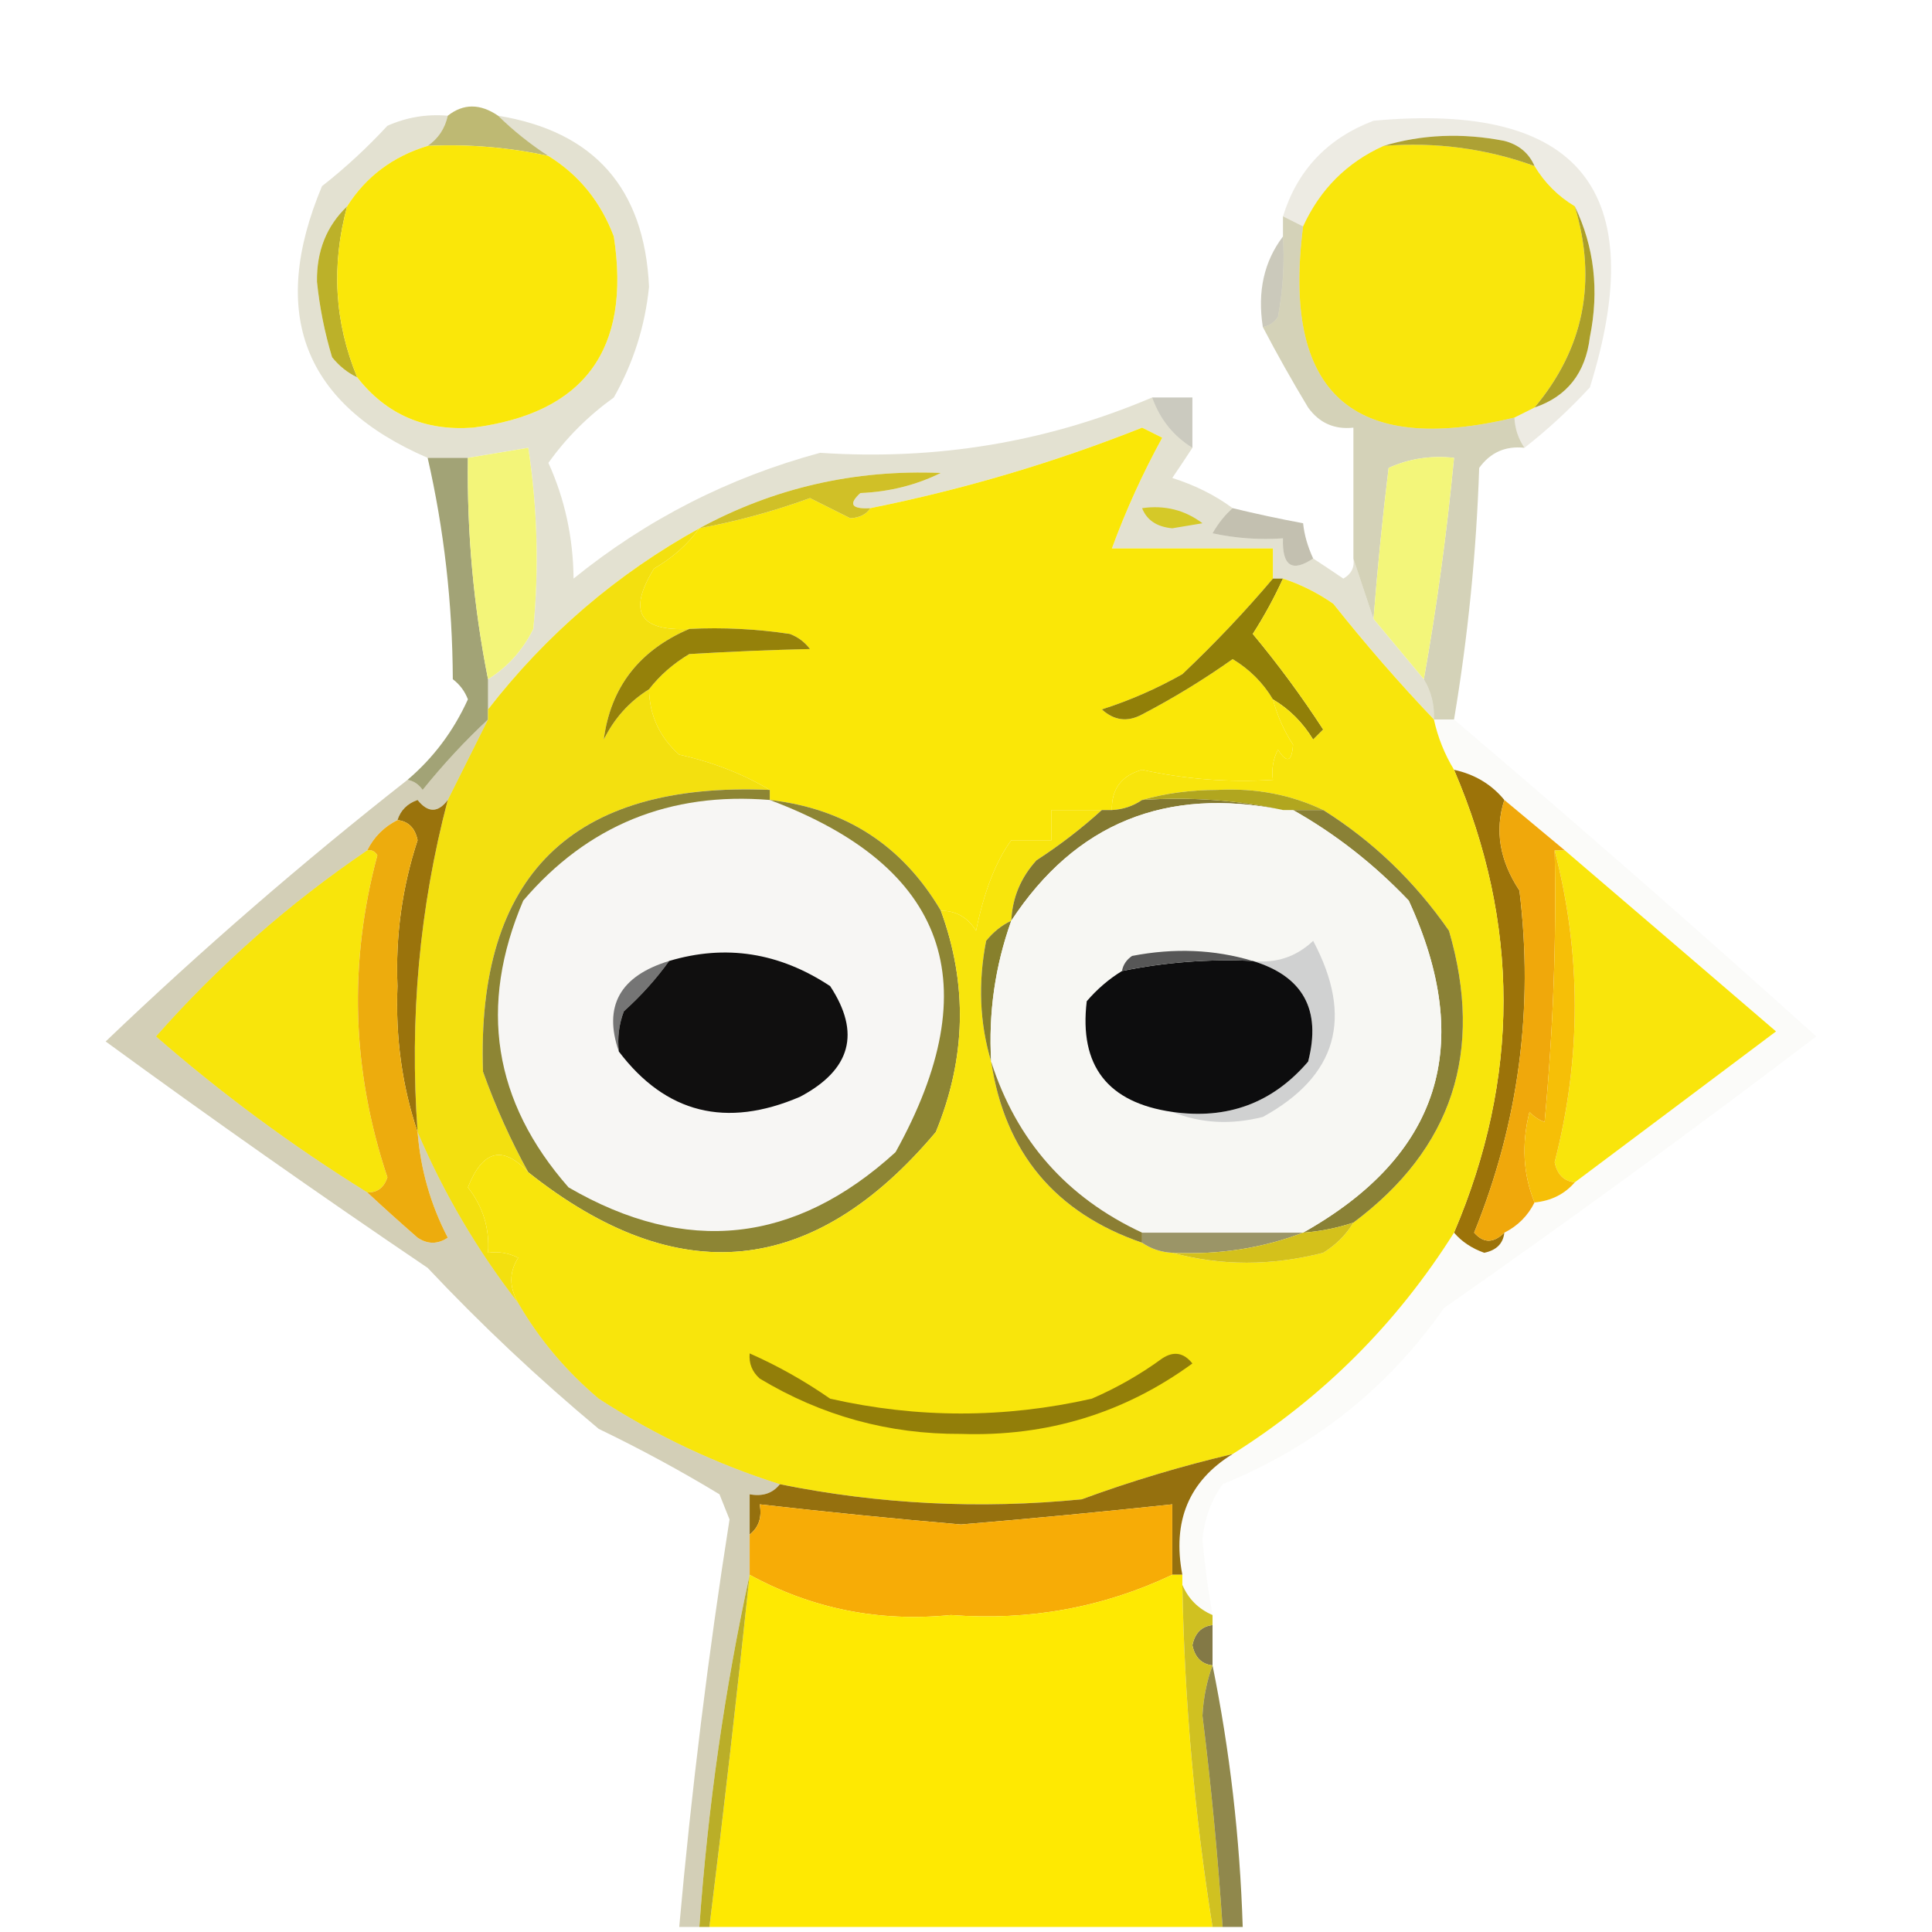 <?xml version="1.0" encoding="UTF-8"?>
<!DOCTYPE svg PUBLIC "-//W3C//DTD SVG 1.1//EN" "http://www.w3.org/Graphics/SVG/1.1/DTD/svg11.dtd">
<svg xmlns="http://www.w3.org/2000/svg" version="1.1" width="192px" height="192px" style="shape-rendering:geometricPrecision; text-rendering:geometricPrecision; image-rendering:optimizeQuality; fill-rule:evenodd; clip-rule:evenodd" xmlns:xlink="http://www.w3.org/1999/xlink">
<g><path style="opacity:0.667" fill="#9d962e" d="M 49.5,11.5 C 51.007,12.976 52.673,14.309 54.5,15.5C 50.566,14.64 46.566,14.307 42.5,14.5C 43.551,13.778 44.218,12.778 44.5,11.5C 46.05,10.28 47.716,10.28 49.5,11.5 Z"/></g>
<g><path style="opacity:1" fill="#f9e60c" d="M 137.5,14.5 C 142.692,14.091 147.692,14.758 152.5,16.5C 153.5,18.167 154.833,19.5 156.5,20.5C 158.738,27.975 157.405,34.642 152.5,40.5C 151.833,40.833 151.167,41.167 150.5,41.5C 134.374,45.377 127.374,39.043 129.5,22.5C 131.188,18.812 133.855,16.145 137.5,14.5 Z"/></g>
<g><path style="opacity:0.133" fill="#7a6d31" d="M 151.5,44.5 C 150.89,43.609 150.557,42.609 150.5,41.5C 151.167,41.167 151.833,40.833 152.5,40.5C 155.735,39.405 157.568,37.072 158,33.5C 158.939,28.864 158.439,24.531 156.5,20.5C 154.833,19.5 153.5,18.167 152.5,16.5C 151.942,15.21 150.942,14.377 149.5,14C 145.311,13.188 141.311,13.355 137.5,14.5C 133.855,16.145 131.188,18.812 129.5,22.5C 128.833,22.167 128.167,21.833 127.5,21.5C 128.929,16.903 131.929,13.736 136.5,12C 156.937,10.102 164.104,18.936 158,38.5C 155.963,40.706 153.797,42.706 151.5,44.5 Z"/></g>
<g><path style="opacity:0.925" fill="#a69924" d="M 137.5,14.5 C 141.311,13.355 145.311,13.188 149.5,14C 150.942,14.377 151.942,15.21 152.5,16.5C 147.692,14.758 142.692,14.091 137.5,14.5 Z"/></g>
<g><path style="opacity:0.969" fill="#a99d25" d="M 156.5,20.5 C 158.439,24.531 158.939,28.864 158,33.5C 157.568,37.072 155.735,39.405 152.5,40.5C 157.405,34.642 158.738,27.975 156.5,20.5 Z"/></g>
<g><path style="opacity:0.333" fill="#645e35" d="M 127.5,23.5 C 127.664,26.187 127.497,28.854 127,31.5C 126.617,32.056 126.117,32.389 125.5,32.5C 124.945,28.988 125.612,25.988 127.5,23.5 Z"/></g>
<g><path style="opacity:0.216" fill="#7f772e" d="M 44.5,11.5 C 44.218,12.778 43.551,13.778 42.5,14.5C 39.039,15.551 36.373,17.551 34.5,20.5C 32.452,22.456 31.452,24.956 31.5,28C 31.762,30.547 32.262,33.047 33,35.5C 33.708,36.38 34.542,37.047 35.5,37.5C 38.371,41.182 42.205,42.848 47,42.5C 58.062,41.082 62.729,34.749 61,23.5C 59.695,20.039 57.529,17.372 54.5,15.5C 52.673,14.309 51.007,12.976 49.5,11.5C 59.049,13.054 64.049,18.721 64.5,28.5C 64.104,32.419 62.937,36.086 61,39.5C 58.438,41.346 56.271,43.513 54.5,46C 56.128,49.585 56.962,53.419 57,57.5C 64.254,51.623 72.421,47.456 81.5,45C 93.072,45.774 104.072,43.941 114.5,39.5C 115.279,41.677 116.613,43.344 118.5,44.5C 117.859,45.482 117.193,46.482 116.5,47.5C 118.745,48.208 120.745,49.208 122.5,50.5C 121.733,51.172 121.066,52.005 120.5,53C 122.81,53.497 125.143,53.663 127.5,53.5C 127.402,56.248 128.402,56.914 130.5,55.5C 131.482,56.141 132.482,56.807 133.5,57.5C 134.298,57.043 134.631,56.376 134.5,55.5C 135.167,57.5 135.833,59.5 136.5,61.5C 138.196,63.525 139.863,65.525 141.5,67.5C 142.234,68.708 142.567,70.041 142.5,71.5C 139.032,67.859 135.698,64.026 132.5,60C 130.922,58.906 129.255,58.072 127.5,57.5C 127.167,57.5 126.833,57.5 126.5,57.5C 126.5,56.5 126.5,55.5 126.5,54.5C 121.167,54.5 115.833,54.5 110.5,54.5C 111.875,50.747 113.542,47.08 115.5,43.5C 114.833,43.167 114.167,42.833 113.5,42.5C 104.756,45.97 95.756,48.636 86.5,50.5C 84.621,50.607 84.288,50.107 85.5,49C 88.371,48.882 91.038,48.216 93.5,47C 84.918,46.647 76.918,48.48 69.5,52.5C 61.292,57.038 54.292,63.038 48.5,70.5C 48.5,69.5 48.5,68.5 48.5,67.5C 50.451,66.284 51.951,64.618 53,62.5C 53.575,56.478 53.408,50.478 52.5,44.5C 50.5,44.833 48.5,45.167 46.5,45.5C 45.167,45.5 43.833,45.5 42.5,45.5C 30.19,40.181 26.69,31.181 32,18.5C 34.317,16.684 36.483,14.684 38.5,12.5C 40.409,11.652 42.409,11.318 44.5,11.5 Z"/></g>
<g><path style="opacity:0.992" fill="#bbb028" d="M 34.5,20.5 C 32.907,26.362 33.24,32.029 35.5,37.5C 34.542,37.047 33.708,36.38 33,35.5C 32.262,33.047 31.762,30.547 31.5,28C 31.452,24.956 32.452,22.456 34.5,20.5 Z"/></g>
<g><path style="opacity:1" fill="#fae709" d="M 42.5,14.5 C 46.566,14.307 50.566,14.64 54.5,15.5C 57.529,17.372 59.695,20.039 61,23.5C 62.729,34.749 58.062,41.082 47,42.5C 42.205,42.848 38.371,41.182 35.5,37.5C 33.24,32.029 32.907,26.362 34.5,20.5C 36.373,17.551 39.039,15.551 42.5,14.5 Z"/></g>
<g><path style="opacity:0.38" fill="#8e8946" d="M 127.5,21.5 C 128.167,21.833 128.833,22.167 129.5,22.5C 127.374,39.043 134.374,45.377 150.5,41.5C 150.557,42.609 150.89,43.609 151.5,44.5C 149.61,44.297 148.11,44.963 147,46.5C 146.717,54.943 145.883,63.276 144.5,71.5C 143.833,71.5 143.167,71.5 142.5,71.5C 142.567,70.041 142.234,68.708 141.5,67.5C 142.78,60.34 143.78,53.007 144.5,45.5C 142.208,45.244 140.041,45.577 138,46.5C 137.389,51.496 136.889,56.496 136.5,61.5C 135.833,59.5 135.167,57.5 134.5,55.5C 134.5,51.167 134.5,46.833 134.5,42.5C 132.61,42.703 131.11,42.037 130,40.5C 128.401,37.848 126.901,35.182 125.5,32.5C 126.117,32.389 126.617,32.056 127,31.5C 127.497,28.854 127.664,26.187 127.5,23.5C 127.5,22.833 127.5,22.167 127.5,21.5 Z"/></g>
<g><path style="opacity:0.259" fill="#37350b" d="M 114.5,39.5 C 115.833,39.5 117.167,39.5 118.5,39.5C 118.5,41.167 118.5,42.833 118.5,44.5C 116.613,43.344 115.279,41.677 114.5,39.5 Z"/></g>
<g><path style="opacity:1" fill="#fae707" d="M 126.5,57.5 C 123.732,60.771 120.732,63.938 117.5,67C 114.945,68.445 112.279,69.611 109.5,70.5C 110.723,71.614 112.056,71.781 113.5,71C 116.632,69.365 119.632,67.532 122.5,65.5C 124.188,66.521 125.521,67.855 126.5,69.5C 126.92,71.094 127.586,72.594 128.5,74C 128.389,75.722 127.889,75.888 127,74.5C 126.517,75.448 126.351,76.448 126.5,77.5C 122.098,77.772 117.765,77.439 113.5,76.5C 111.45,77.077 110.45,78.41 110.5,80.5C 110.167,80.5 109.833,80.5 109.5,80.5C 107.833,80.5 106.167,80.5 104.5,80.5C 104.5,81.5 104.5,82.5 104.5,83.5C 103.167,83.5 101.833,83.5 100.5,83.5C 98.961,85.605 97.794,88.605 97,92.5C 96.184,91.177 95.017,90.511 93.5,90.5C 89.677,84.014 84.01,80.348 76.5,79.5C 76.5,79.167 76.5,78.833 76.5,78.5C 73.79,76.892 70.79,75.725 67.5,75C 65.543,73.254 64.543,71.088 64.5,68.5C 65.574,67.115 66.907,65.949 68.5,65C 72.62,64.754 76.62,64.588 80.5,64.5C 79.975,63.808 79.308,63.308 78.5,63C 75.183,62.502 71.85,62.335 68.5,62.5C 63.528,62.758 62.361,60.758 65,56.5C 66.859,55.421 68.359,54.088 69.5,52.5C 73.221,51.812 76.888,50.812 80.5,49.5C 81.833,50.167 83.167,50.833 84.5,51.5C 85.416,51.457 86.083,51.124 86.5,50.5C 95.756,48.636 104.756,45.97 113.5,42.5C 114.167,42.833 114.833,43.167 115.5,43.5C 113.542,47.08 111.875,50.747 110.5,54.5C 115.833,54.5 121.167,54.5 126.5,54.5C 126.5,55.5 126.5,56.5 126.5,57.5 Z"/></g>
<g><path style="opacity:1" fill="#d0c027" d="M 86.5,50.5 C 86.083,51.124 85.416,51.457 84.5,51.5C 83.167,50.833 81.833,50.167 80.5,49.5C 76.888,50.812 73.221,51.812 69.5,52.5C 76.918,48.48 84.918,46.647 93.5,47C 91.038,48.216 88.371,48.882 85.5,49C 84.288,50.107 84.621,50.607 86.5,50.5 Z"/></g>
<g><path style="opacity:1" fill="#d5c928" d="M 113.5,50.5 C 115.75,50.181 117.75,50.681 119.5,52C 118.5,52.167 117.5,52.333 116.5,52.5C 114.97,52.36 113.97,51.694 113.5,50.5 Z"/></g>
<g><path style="opacity:0.373" fill="#5e572c" d="M 122.5,50.5 C 124.801,51.06 127.134,51.56 129.5,52C 129.619,53.145 129.952,54.312 130.5,55.5C 128.402,56.914 127.402,56.248 127.5,53.5C 125.143,53.663 122.81,53.497 120.5,53C 121.066,52.005 121.733,51.172 122.5,50.5 Z"/></g>
<g><path style="opacity:0.847" fill="#91925e" d="M 42.5,45.5 C 43.833,45.5 45.167,45.5 46.5,45.5C 46.396,52.924 47.063,60.257 48.5,67.5C 48.5,68.5 48.5,69.5 48.5,70.5C 48.5,70.833 48.5,71.167 48.5,71.5C 46.249,73.59 44.083,75.923 42,78.5C 41.617,77.944 41.117,77.611 40.5,77.5C 43.07,75.317 45.07,72.65 46.5,69.5C 46.192,68.692 45.692,68.025 45,67.5C 44.965,59.965 44.131,52.632 42.5,45.5 Z"/></g>
<g><path style="opacity:1" fill="#f3f579" d="M 48.5,67.5 C 47.063,60.257 46.396,52.924 46.5,45.5C 48.5,45.167 50.5,44.833 52.5,44.5C 53.408,50.478 53.575,56.478 53,62.5C 51.951,64.618 50.451,66.284 48.5,67.5 Z"/></g>
<g><path style="opacity:1" fill="#f3f67a" d="M 141.5,67.5 C 139.863,65.525 138.196,63.525 136.5,61.5C 136.889,56.496 137.389,51.496 138,46.5C 140.041,45.577 142.208,45.244 144.5,45.5C 143.78,53.007 142.78,60.34 141.5,67.5 Z"/></g>
<g><path style="opacity:1" fill="#f3e00f" d="M 69.5,52.5 C 68.359,54.088 66.859,55.421 65,56.5C 62.361,60.758 63.528,62.758 68.5,62.5C 63.518,64.633 60.685,68.299 60,73.5C 61.049,71.382 62.549,69.716 64.5,68.5C 64.543,71.088 65.543,73.254 67.5,75C 70.79,75.725 73.79,76.892 76.5,78.5C 56.833,77.668 47.333,87.002 48,106.5C 49.255,110.004 50.755,113.337 52.5,116.5C 49.966,113.78 47.966,114.28 46.5,118C 48.003,119.921 48.669,122.088 48.5,124.5C 49.552,124.351 50.552,124.517 51.5,125C 50.587,126.414 50.587,127.914 51.5,129.5C 47.42,124.244 44.087,118.577 41.5,112.5C 40.684,101.196 41.684,90.196 44.5,79.5C 45.833,76.833 47.167,74.167 48.5,71.5C 48.5,71.167 48.5,70.833 48.5,70.5C 54.292,63.038 61.292,57.038 69.5,52.5 Z"/></g>
<g><path style="opacity:1" fill="#95810a" d="M 68.5,62.5 C 71.85,62.335 75.183,62.502 78.5,63C 79.308,63.308 79.975,63.808 80.5,64.5C 76.62,64.588 72.62,64.754 68.5,65C 66.907,65.949 65.574,67.115 64.5,68.5C 62.549,69.716 61.049,71.382 60,73.5C 60.685,68.299 63.518,64.633 68.5,62.5 Z"/></g>
<g><path style="opacity:1" fill="#917f08" d="M 126.5,57.5 C 126.833,57.5 127.167,57.5 127.5,57.5C 126.632,59.402 125.632,61.236 124.5,63C 127.012,66.015 129.345,69.182 131.5,72.5C 131.167,72.833 130.833,73.167 130.5,73.5C 129.479,71.812 128.145,70.479 126.5,69.5C 125.521,67.855 124.188,66.521 122.5,65.5C 119.632,67.532 116.632,69.365 113.5,71C 112.056,71.781 110.723,71.614 109.5,70.5C 112.279,69.611 114.945,68.445 117.5,67C 120.732,63.938 123.732,60.771 126.5,57.5 Z"/></g>
<g><path style="opacity:1" fill="#9c7309" d="M 144.5,76.5 C 146.565,76.953 148.232,77.953 149.5,79.5C 148.528,82.52 149.028,85.52 151,88.5C 152.433,100.231 150.933,111.565 146.5,122.5C 147.425,123.562 148.425,123.562 149.5,122.5C 149.38,123.586 148.713,124.253 147.5,124.5C 146.261,124.058 145.261,123.391 144.5,122.5C 151.055,107.117 151.055,91.784 144.5,76.5 Z"/></g>
<g><path style="opacity:1" fill="#9a730c" d="M 44.5,79.5 C 41.684,90.196 40.684,101.196 41.5,112.5C 39.96,107.935 39.293,103.102 39.5,98C 39.298,93.008 39.965,88.175 41.5,83.5C 41.253,82.287 40.586,81.62 39.5,81.5C 39.811,80.522 40.478,79.856 41.5,79.5C 42.527,80.791 43.527,80.791 44.5,79.5 Z"/></g>
<g><path style="opacity:0.031" fill="#736822" d="M 142.5,71.5 C 143.167,71.5 143.833,71.5 144.5,71.5C 156.679,81.849 168.679,92.349 180.5,103C 168.344,112.245 156.011,121.245 143.5,130C 137.914,137.968 130.581,143.801 121.5,147.5C 120.358,149.117 119.691,150.95 119.5,153C 119.725,155.528 120.058,158.028 120.5,160.5C 119.1,159.9 118.1,158.9 117.5,157.5C 117.5,157.167 117.5,156.833 117.5,156.5C 116.483,151.178 118.15,147.178 122.5,144.5C 131.5,138.833 138.833,131.5 144.5,122.5C 145.261,123.391 146.261,124.058 147.5,124.5C 148.713,124.253 149.38,123.586 149.5,122.5C 150.833,121.833 151.833,120.833 152.5,119.5C 154.153,119.34 155.486,118.674 156.5,117.5C 163.148,112.524 169.815,107.524 176.5,102.5C 169.455,96.448 162.455,90.448 155.5,84.5C 153.525,82.863 151.525,81.196 149.5,79.5C 148.232,77.953 146.565,76.953 144.5,76.5C 143.559,74.951 142.893,73.284 142.5,71.5 Z"/></g>
<g><path style="opacity:1" fill="#f8e50b" d="M 36.5,84.5 C 36.938,84.435 37.272,84.601 37.5,85C 34.628,95.731 34.961,106.398 38.5,117C 38.164,118.03 37.497,118.53 36.5,118.5C 29.056,113.883 22.056,108.717 15.5,103C 21.715,95.952 28.715,89.785 36.5,84.5 Z"/></g>
<g><path style="opacity:1" fill="#f9e50b" d="M 154.5,84.5 C 154.833,84.5 155.167,84.5 155.5,84.5C 162.455,90.448 169.455,96.448 176.5,102.5C 169.815,107.524 163.148,112.524 156.5,117.5C 155.414,117.38 154.747,116.713 154.5,115.5C 157.164,105.148 157.164,94.814 154.5,84.5 Z"/></g>
<g><path style="opacity:1" fill="#f0a80b" d="M 149.5,79.5 C 151.525,81.196 153.525,82.863 155.5,84.5C 155.167,84.5 154.833,84.5 154.5,84.5C 154.693,93.314 154.36,102.314 153.5,111.5C 152.914,111.291 152.414,110.957 152,110.5C 151.195,113.696 151.362,116.696 152.5,119.5C 151.833,120.833 150.833,121.833 149.5,122.5C 148.425,123.562 147.425,123.562 146.5,122.5C 150.933,111.565 152.433,100.231 151,88.5C 149.028,85.52 148.528,82.52 149.5,79.5 Z"/></g>
<g><path style="opacity:1" fill="#8d8534" d="M 76.5,78.5 C 76.5,78.833 76.5,79.167 76.5,79.5C 84.01,80.348 89.677,84.014 93.5,90.5C 96.183,97.832 96.016,105.166 93,112.5C 80.839,126.953 67.339,128.286 52.5,116.5C 50.755,113.337 49.255,110.004 48,106.5C 47.333,87.002 56.833,77.668 76.5,78.5 Z"/></g>
<g><path style="opacity:1" fill="#f7f6f4" d="M 76.5,79.5 C 94.117,86.105 98.284,97.772 89,114.5C 79.007,123.616 68.174,124.783 56.5,118C 49.022,109.484 47.522,99.984 52,89.5C 58.389,82.017 66.556,78.684 76.5,79.5 Z"/></g>
<g><path style="opacity:1" fill="#757575" d="M 66.5,95.5 C 65.207,97.296 63.707,98.963 62,100.5C 61.51,101.793 61.343,103.127 61.5,104.5C 59.937,99.996 61.604,96.996 66.5,95.5 Z"/></g>
<g><path style="opacity:1" fill="#100f0f" d="M 61.5,104.5 C 61.343,103.127 61.51,101.793 62,100.5C 63.707,98.963 65.207,97.296 66.5,95.5C 72.113,93.823 77.447,94.656 82.5,98C 85.564,102.658 84.564,106.325 79.5,109C 72.162,112.147 66.162,110.647 61.5,104.5 Z"/></g>
<g><path style="opacity:1" fill="#f8e50c" d="M 127.5,57.5 C 129.255,58.072 130.922,58.906 132.5,60C 135.698,64.026 139.032,67.859 142.5,71.5C 142.893,73.284 143.559,74.951 144.5,76.5C 151.055,91.784 151.055,107.117 144.5,122.5C 138.833,131.5 131.5,138.833 122.5,144.5C 117.418,145.694 112.418,147.194 107.5,149C 97.384,149.996 87.384,149.496 77.5,147.5C 71.133,145.483 65.133,142.65 59.5,139C 56.246,136.253 53.58,133.086 51.5,129.5C 50.587,127.914 50.587,126.414 51.5,125C 50.552,124.517 49.552,124.351 48.5,124.5C 48.669,122.088 48.003,119.921 46.5,118C 47.966,114.28 49.966,113.78 52.5,116.5C 67.339,128.286 80.839,126.953 93,112.5C 96.016,105.166 96.183,97.832 93.5,90.5C 95.017,90.511 96.184,91.177 97,92.5C 97.794,88.605 98.961,85.605 100.5,83.5C 101.833,83.5 103.167,83.5 104.5,83.5C 104.5,82.5 104.5,81.5 104.5,80.5C 106.167,80.5 107.833,80.5 109.5,80.5C 107.519,82.303 105.352,83.97 103,85.5C 101.441,87.217 100.608,89.217 100.5,91.5C 99.542,91.953 98.708,92.62 98,93.5C 97.188,97.689 97.355,101.689 98.5,105.5C 99.863,114.53 104.863,120.53 113.5,123.5C 114.391,124.11 115.391,124.443 116.5,124.5C 121.348,125.814 126.348,125.814 131.5,124.5C 132.77,123.712 133.77,122.712 134.5,121.5C 144.332,114.168 147.499,104.502 144,92.5C 140.597,87.595 136.43,83.595 131.5,80.5C 128.305,78.97 124.805,78.304 121,78.5C 118.31,78.503 115.81,78.836 113.5,79.5C 112.609,80.11 111.609,80.443 110.5,80.5C 110.45,78.41 111.45,77.077 113.5,76.5C 117.765,77.439 122.098,77.772 126.5,77.5C 126.351,76.448 126.517,75.448 127,74.5C 127.889,75.888 128.389,75.722 128.5,74C 127.586,72.594 126.92,71.094 126.5,69.5C 128.145,70.479 129.479,71.812 130.5,73.5C 130.833,73.167 131.167,72.833 131.5,72.5C 129.345,69.182 127.012,66.015 124.5,63C 125.632,61.236 126.632,59.402 127.5,57.5 Z"/></g>
<g><path style="opacity:1" fill="#8a8136" d="M 128.5,80.5 C 129.5,80.5 130.5,80.5 131.5,80.5C 136.43,83.595 140.597,87.595 144,92.5C 147.499,104.502 144.332,114.168 134.5,121.5C 132.883,122.038 131.216,122.371 129.5,122.5C 143.105,114.85 146.605,103.85 140,89.5C 136.551,85.877 132.717,82.877 128.5,80.5 Z"/></g>
<g><path style="opacity:1" fill="#87802c" d="M 100.5,91.5 C 98.887,96.007 98.221,100.673 98.5,105.5C 97.355,101.689 97.188,97.689 98,93.5C 98.708,92.62 99.542,91.953 100.5,91.5 Z"/></g>
<g><path style="opacity:1" fill="#837930" d="M 113.5,79.5 C 118.363,79.18 123.03,79.514 127.5,80.5C 115.867,78.146 106.867,81.813 100.5,91.5C 100.608,89.217 101.441,87.217 103,85.5C 105.352,83.97 107.519,82.303 109.5,80.5C 109.833,80.5 110.167,80.5 110.5,80.5C 111.609,80.443 112.609,80.11 113.5,79.5 Z"/></g>
<g><path style="opacity:1" fill="#f7f7f3" d="M 127.5,80.5 C 127.833,80.5 128.167,80.5 128.5,80.5C 132.717,82.877 136.551,85.877 140,89.5C 146.605,103.85 143.105,114.85 129.5,122.5C 124.167,122.5 118.833,122.5 113.5,122.5C 106.014,119.015 101.014,113.348 98.5,105.5C 98.221,100.673 98.887,96.007 100.5,91.5C 106.867,81.813 115.867,78.146 127.5,80.5 Z"/></g>
<g><path style="opacity:1" fill="#d0d1d1" d="M 116.5,110.5 C 121.969,111.29 126.469,109.623 130,105.5C 131.33,100.349 129.497,97.015 124.5,95.5C 126.827,95.753 128.827,95.086 130.5,93.5C 134.545,101.12 132.878,106.953 125.5,111C 122.304,111.805 119.304,111.638 116.5,110.5 Z"/></g>
<g><path style="opacity:1" fill="#0d0d0e" d="M 124.5,95.5 C 129.497,97.015 131.33,100.349 130,105.5C 126.469,109.623 121.969,111.29 116.5,110.5C 110.064,109.569 107.231,105.902 108,99.5C 109.039,98.29 110.206,97.29 111.5,96.5C 115.768,95.627 120.102,95.294 124.5,95.5 Z"/></g>
<g><path style="opacity:1" fill="#575757" d="M 124.5,95.5 C 120.102,95.294 115.768,95.627 111.5,96.5C 111.611,95.883 111.944,95.383 112.5,95C 116.689,94.188 120.689,94.355 124.5,95.5 Z"/></g>
<g><path style="opacity:1" fill="#b1a61f" d="M 113.5,79.5 C 115.81,78.836 118.31,78.503 121,78.5C 124.805,78.304 128.305,78.97 131.5,80.5C 130.5,80.5 129.5,80.5 128.5,80.5C 128.167,80.5 127.833,80.5 127.5,80.5C 123.03,79.514 118.363,79.18 113.5,79.5 Z"/></g>
<g><path style="opacity:1" fill="#f6bf07" d="M 154.5,84.5 C 157.164,94.814 157.164,105.148 154.5,115.5C 154.747,116.713 155.414,117.38 156.5,117.5C 155.486,118.674 154.153,119.34 152.5,119.5C 151.362,116.696 151.195,113.696 152,110.5C 152.414,110.957 152.914,111.291 153.5,111.5C 154.36,102.314 154.693,93.314 154.5,84.5 Z"/></g>
<g><path style="opacity:0.337" fill="#7e712b" d="M 48.5,71.5 C 47.167,74.167 45.833,76.833 44.5,79.5C 43.527,80.791 42.527,80.791 41.5,79.5C 40.478,79.856 39.811,80.522 39.5,81.5C 38.167,82.167 37.167,83.167 36.5,84.5C 28.715,89.785 21.715,95.952 15.5,103C 22.056,108.717 29.056,113.883 36.5,118.5C 38.094,119.983 39.761,121.483 41.5,123C 42.5,123.667 43.5,123.667 44.5,123C 42.791,119.707 41.791,116.207 41.5,112.5C 44.087,118.577 47.42,124.244 51.5,129.5C 53.58,133.086 56.246,136.253 59.5,139C 65.133,142.65 71.133,145.483 77.5,147.5C 76.791,148.404 75.791,148.737 74.5,148.5C 74.5,149.833 74.5,151.167 74.5,152.5C 74.5,153.833 74.5,155.167 74.5,156.5C 72.011,167.92 70.345,179.587 69.5,191.5C 68.833,191.5 68.167,191.5 67.5,191.5C 68.715,177.95 70.381,164.45 72.5,151C 72.167,150.167 71.833,149.333 71.5,148.5C 67.646,146.166 63.646,143.999 59.5,142C 53.479,136.977 47.812,131.644 42.5,126C 31.686,118.682 21.019,111.182 10.5,103.5C 20.037,94.383 30.037,85.716 40.5,77.5C 41.117,77.611 41.617,77.944 42,78.5C 44.083,75.923 46.249,73.59 48.5,71.5 Z"/></g>
<g><path style="opacity:1" fill="#edac0d" d="M 39.5,81.5 C 40.586,81.62 41.253,82.287 41.5,83.5C 39.965,88.175 39.298,93.008 39.5,98C 39.293,103.102 39.96,107.935 41.5,112.5C 41.791,116.207 42.791,119.707 44.5,123C 43.5,123.667 42.5,123.667 41.5,123C 39.761,121.483 38.094,119.983 36.5,118.5C 37.497,118.53 38.164,118.03 38.5,117C 34.961,106.398 34.628,95.731 37.5,85C 37.272,84.601 36.938,84.435 36.5,84.5C 37.167,83.167 38.167,82.167 39.5,81.5 Z"/></g>
<g><path style="opacity:1" fill="#8b7e33" d="M 98.5,105.5 C 101.014,113.348 106.014,119.015 113.5,122.5C 113.5,122.833 113.5,123.167 113.5,123.5C 104.863,120.53 99.863,114.53 98.5,105.5 Z"/></g>
<g><path style="opacity:1" fill="#9b9567" d="M 113.5,123.5 C 113.5,123.167 113.5,122.833 113.5,122.5C 118.833,122.5 124.167,122.5 129.5,122.5C 125.433,124.054 121.1,124.72 116.5,124.5C 115.391,124.443 114.391,124.11 113.5,123.5 Z"/></g>
<g><path style="opacity:1" fill="#d4c11b" d="M 134.5,121.5 C 133.77,122.712 132.77,123.712 131.5,124.5C 126.348,125.814 121.348,125.814 116.5,124.5C 121.1,124.72 125.433,124.054 129.5,122.5C 131.216,122.371 132.883,122.038 134.5,121.5 Z"/></g>
<g><path style="opacity:1" fill="#927e09" d="M 74.5,134.5 C 77.274,135.723 79.941,137.223 82.5,139C 91.158,140.962 99.825,140.962 108.5,139C 110.996,137.92 113.33,136.586 115.5,135C 116.635,134.251 117.635,134.417 118.5,135.5C 111.708,140.452 104.041,142.785 95.5,142.5C 88.32,142.538 81.654,140.705 75.5,137C 74.748,136.329 74.414,135.496 74.5,134.5 Z"/></g>
<g><path style="opacity:1" fill="#95700e" d="M 122.5,144.5 C 118.15,147.178 116.483,151.178 117.5,156.5C 117.167,156.5 116.833,156.5 116.5,156.5C 116.5,154.167 116.5,151.833 116.5,149.5C 109.514,150.248 102.514,150.915 95.5,151.5C 88.817,150.926 82.151,150.259 75.5,149.5C 75.737,150.791 75.404,151.791 74.5,152.5C 74.5,151.167 74.5,149.833 74.5,148.5C 75.791,148.737 76.791,148.404 77.5,147.5C 87.384,149.496 97.384,149.996 107.5,149C 112.418,147.194 117.418,145.694 122.5,144.5 Z"/></g>
<g><path style="opacity:1" fill="#f7ac06" d="M 116.5,156.5 C 109.621,159.759 102.288,161.092 94.5,160.5C 87.362,161.215 80.695,159.881 74.5,156.5C 74.5,155.167 74.5,153.833 74.5,152.5C 75.404,151.791 75.737,150.791 75.5,149.5C 82.151,150.259 88.817,150.926 95.5,151.5C 102.514,150.915 109.514,150.248 116.5,149.5C 116.5,151.833 116.5,154.167 116.5,156.5 Z"/></g>
<g><path style="opacity:1" fill="#fee902" d="M 74.5,156.5 C 80.695,159.881 87.362,161.215 94.5,160.5C 102.288,161.092 109.621,159.759 116.5,156.5C 116.833,156.5 117.167,156.5 117.5,156.5C 117.5,156.833 117.5,157.167 117.5,157.5C 117.704,168.938 118.704,180.271 120.5,191.5C 103.833,191.5 87.167,191.5 70.5,191.5C 71.943,179.845 73.276,168.178 74.5,156.5 Z"/></g>
<g><path style="opacity:0.984" fill="#b9ad25" d="M 74.5,156.5 C 73.276,168.178 71.943,179.845 70.5,191.5C 70.167,191.5 69.833,191.5 69.5,191.5C 70.345,179.587 72.011,167.92 74.5,156.5 Z"/></g>
<g><path style="opacity:0.745" fill="#594b08" d="M 120.5,161.5 C 120.5,162.833 120.5,164.167 120.5,165.5C 119.414,165.38 118.747,164.713 118.5,163.5C 118.747,162.287 119.414,161.62 120.5,161.5 Z"/></g>
<g><path style="opacity:1" fill="#d0c121" d="M 117.5,157.5 C 118.1,158.9 119.1,159.9 120.5,160.5C 120.5,160.833 120.5,161.167 120.5,161.5C 119.414,161.62 118.747,162.287 118.5,163.5C 118.747,164.713 119.414,165.38 120.5,165.5C 119.925,167.076 119.592,168.742 119.5,170.5C 120.365,177.487 121.032,184.487 121.5,191.5C 121.167,191.5 120.833,191.5 120.5,191.5C 118.704,180.271 117.704,168.938 117.5,157.5 Z"/></g>
<g><path style="opacity:0.855" fill="#7d742e" d="M 120.5,165.5 C 122.217,173.945 123.217,182.612 123.5,191.5C 122.833,191.5 122.167,191.5 121.5,191.5C 121.032,184.487 120.365,177.487 119.5,170.5C 119.592,168.742 119.925,167.076 120.5,165.5 Z"/></g>
</svg>
